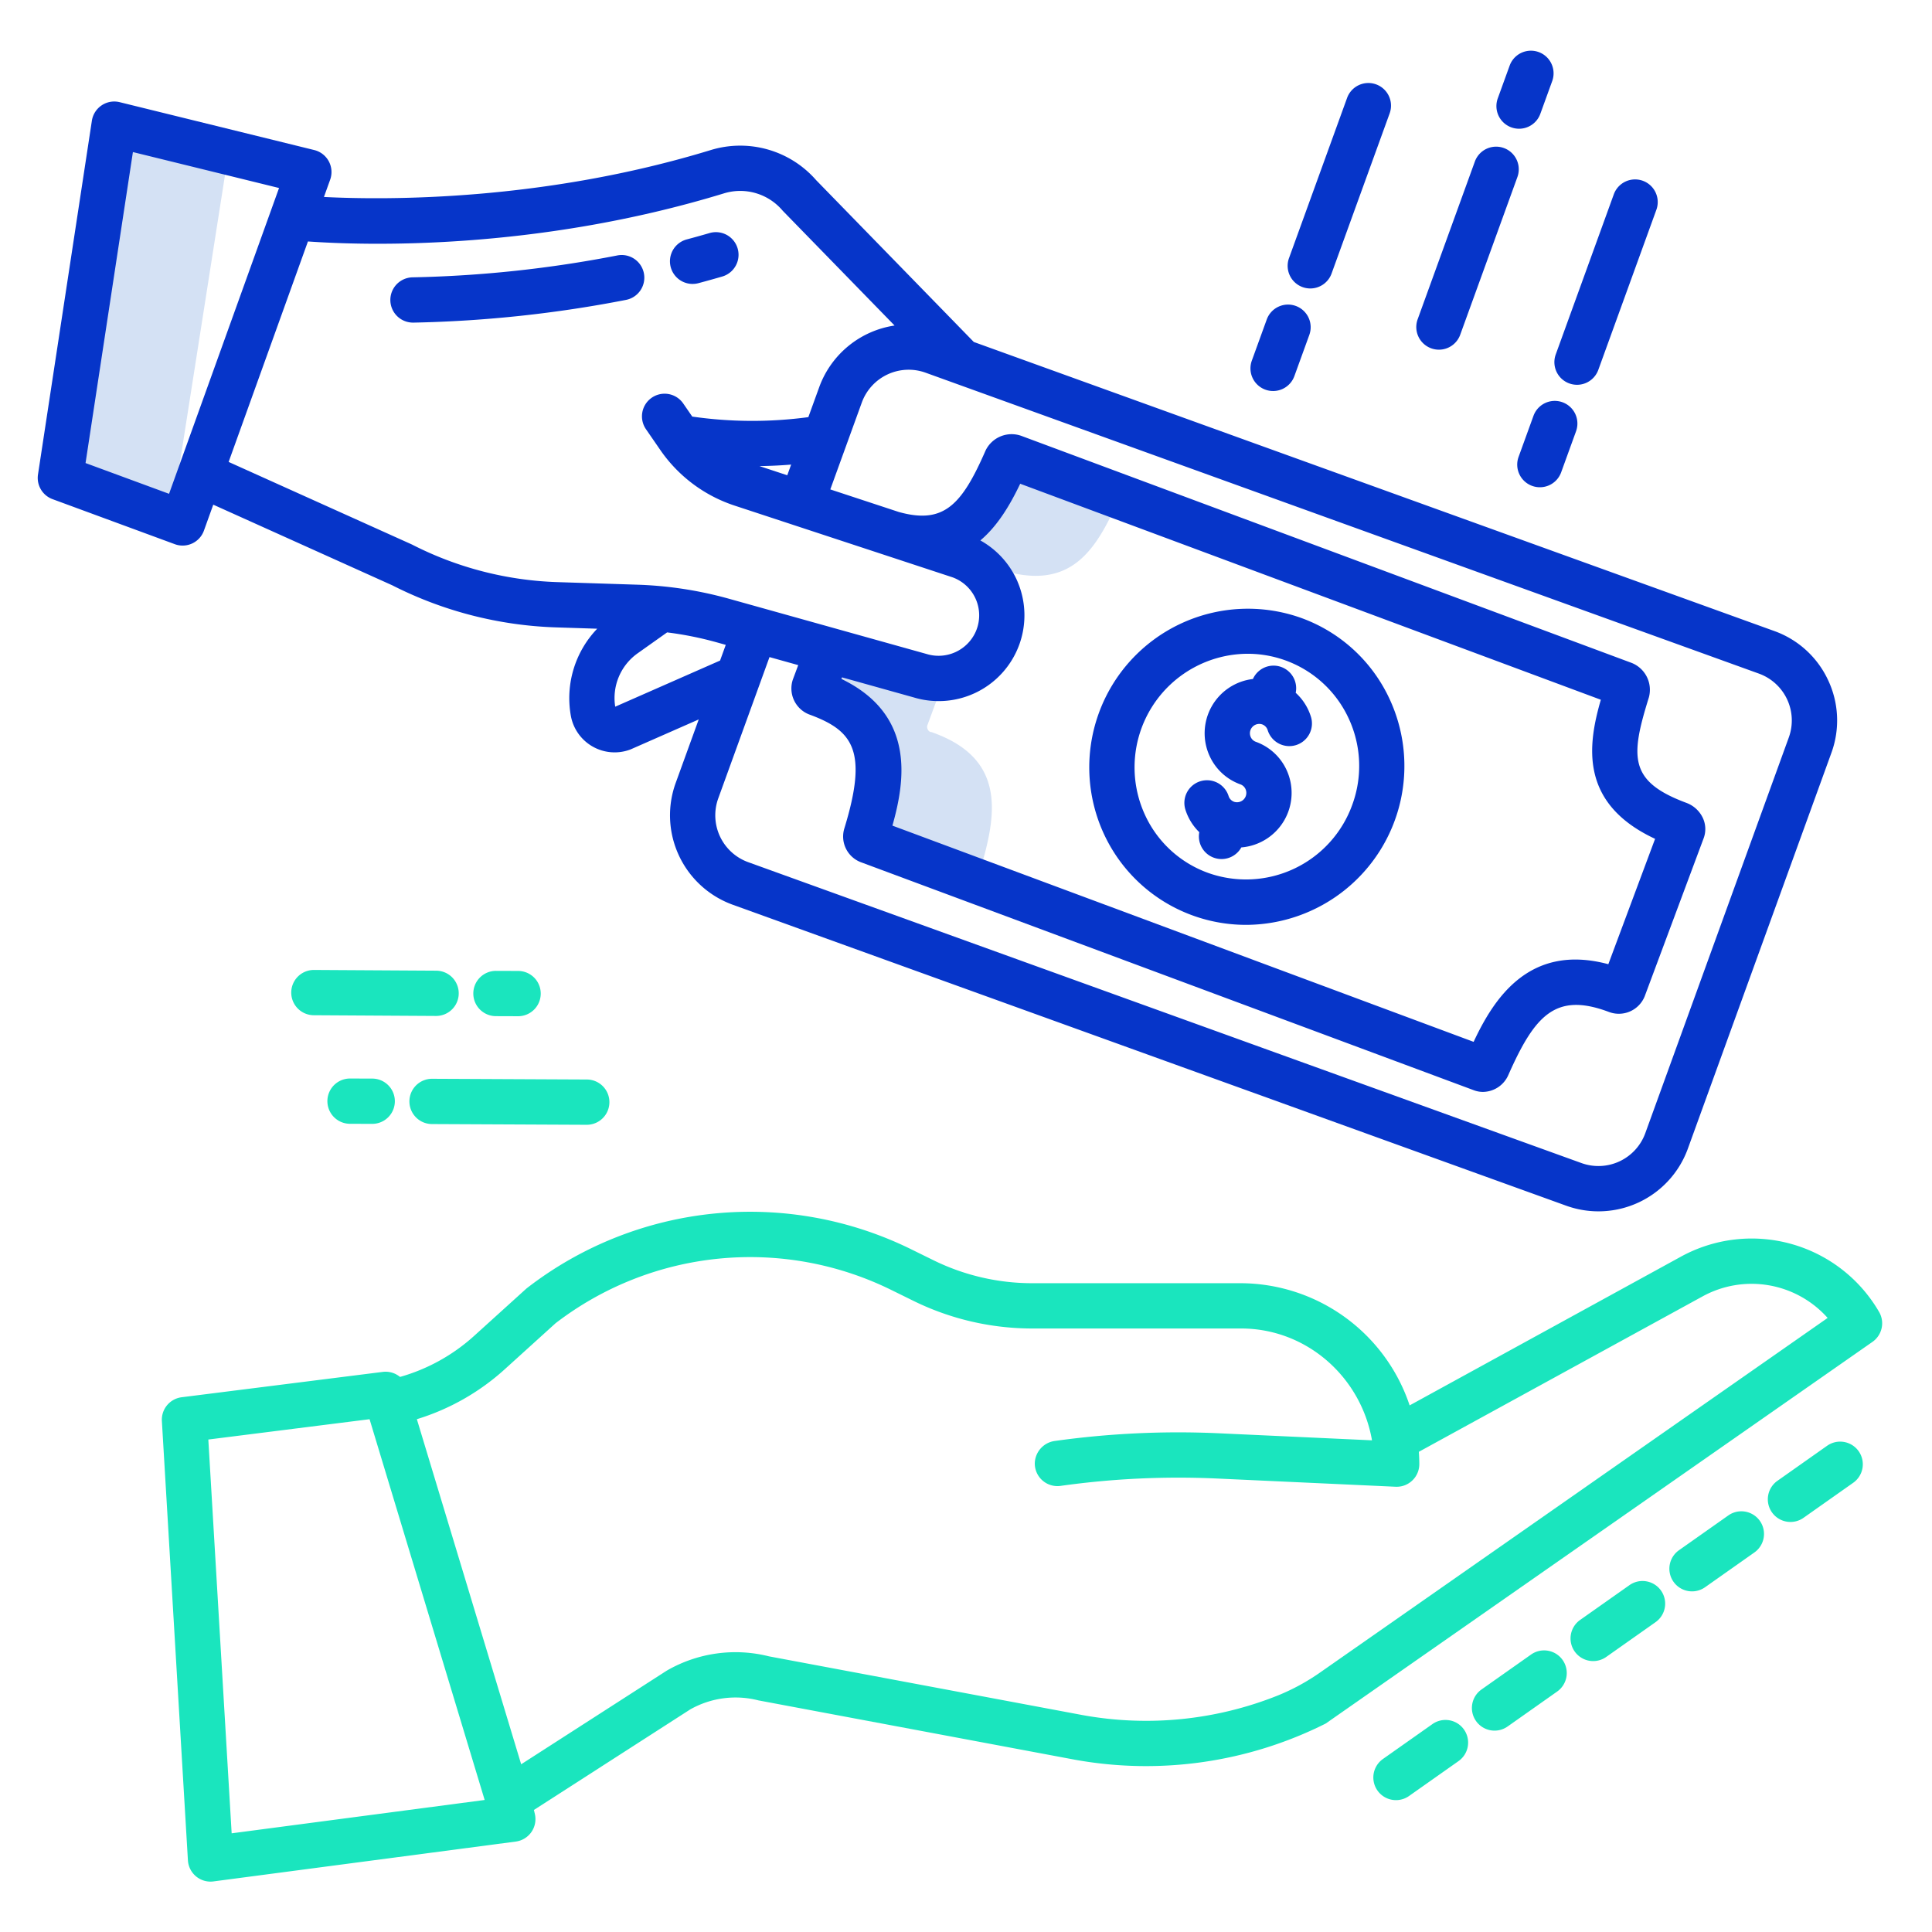 <svg xmlns="http://www.w3.org/2000/svg" id="Layer_1" height="512" viewBox="0 0 512 512" width="512" data-name="Layer 1"><path d="m16 126.65 29.349 10.807 15.224-97.103-30.293-7.454z" fill="#d4e1f4"></path><path d="m246.82 194h-.02c-.81 0-1.28-1.146-1.05-1.757l3.67-9.946.02-.063 1.4-2.587a16.732 16.732 0 0 1 -7.021-.587l-24.383-6.817-.017.054-3.67 9.946c-.23.611.24 1.757 1.05 1.757h.02c20.05 7 17.38 22 12.71 37.265a1.245 1.245 0 0 0 .6 1.612l28.406 10.563c.518-1.091.927-1.952.994-2.175 4.671-15.26 7.341-30.265-12.709-37.265z" fill="#d4e1f4"></path><path d="m266.67 121.806c-6.18 14.12-12.77 24.522-30.49 19.512l-.007.014 18.227 6a16.655 16.655 0 0 1 9.393 8.4l2.387-4.409c17.72 5.01 24.31-5.392 30.49-19.512a1.092 1.092 0 0 1 .139-.23l-27.959-10.398a1.706 1.706 0 0 0 -2.18.623z" fill="#d4e1f4"></path><path d="m497.955 347.634a39.026 39.026 0 0 0 -52.542-14.582l-71.845 39.391a47.364 47.364 0 0 0 -44.66-32.379h-55.453a59.329 59.329 0 0 1 -26.051-6.075l-5.719-2.813a96.58 96.58 0 0 0 -101.954 10.124c-.131.1-.258.206-.38.316l-13.807 12.5a49.2 49.2 0 0 1 -19.532 10.784 6.006 6.006 0 0 0 -4.546-1.336l-53.33 6.721a6 6 0 0 0 -5.236 6.315l6.9 116.4a6 6 0 0 0 5.99 5.646 5.921 5.921 0 0 0 .784-.052l80.108-10.56a6 6 0 0 0 5.057-7.321l-.248-1.055 41.426-26.644a24.42 24.42 0 0 1 18.083-2.392l83.739 15.7a106.09 106.09 0 0 0 66.576-9.56l144.912-101.154a6 6 0 0 0 1.728-7.974zm-436.564 138.215-6.183-104.358 42.731-5.385 30.5 100.905zm288.69-42.79a56.829 56.829 0 0 1 -11.333 6.22 94.039 94.039 0 0 1 -51.818 5.244l-83.156-15.578a36.375 36.375 0 0 0 -26.933 3.709c-.094.054-.187.11-.278.169l-38.447 24.727-27.643-91.45a61.413 61.413 0 0 0 23.127-13.084l13.62-12.336a84.651 84.651 0 0 1 89.168-8.737l5.718 2.814a71.4 71.4 0 0 0 31.349 7.307h55.453c17.317 0 31.756 12.813 34.686 29.637l-40.482-1.863a236.05 236.05 0 0 0 -43.55 2.03 6.12 6.12 0 0 0 -5.334 6.032 6 6 0 0 0 6.838 5.874 224.583 224.583 0 0 1 41.494-1.949l47.3 2.178c.147.006.293.008.442 0a5.862 5.862 0 0 0 2.1-.44 6.012 6.012 0 0 0 3.73-5.558c0-1.1-.05-2.183-.122-3.263l75.173-41.176a26.991 26.991 0 0 1 33.159 5.7z" fill="#1ae5be"></path><path d="m92.792 285.818h-.02a6 6 0 0 0 -.019 12l5.859.019h.019a6 6 0 0 0 .019-12z" fill="#1ae5be"></path><path d="m114.484 297.888 40.972.193h.028a6 6 0 0 0 .028-12l-40.971-.193h-.029a6 6 0 0 0 -.028 12z" fill="#1ae5be"></path><path d="m125.433 263.271a6 6 0 0 0 5.98 6.019l5.858.02h.02a6 6 0 0 0 .019-12l-5.857-.02h-.021a6 6 0 0 0 -5.999 5.981z" fill="#1ae5be"></path><path d="m115.551 269.239a6 6 0 0 0 .035-12l-32.353-.192h-.033a6 6 0 0 0 -.034 12l32.353.192z" fill="#1ae5be"></path><path d="m431.87 420.048-13.076 9.221a6 6 0 1 0 6.916 9.806l13.076-9.221a6 6 0 0 0 -6.916-9.806z" fill="#1ae5be"></path><path d="m379.566 456.932-13.075 9.22a6 6 0 1 0 6.916 9.807l13.075-9.221a6 6 0 1 0 -6.916-9.806z" fill="#1ae5be"></path><path d="m458.021 401.606-13.076 9.221a6 6 0 1 0 6.916 9.807l13.076-9.221a6 6 0 0 0 -6.916-9.807z" fill="#1ae5be"></path><path d="m405.719 438.49-13.076 9.221a6 6 0 1 0 6.915 9.807l13.076-9.221a6 6 0 1 0 -6.915-9.807z" fill="#1ae5be"></path><path d="m484.173 383.165-13.073 9.221a6 6 0 1 0 6.915 9.806l13.076-9.22a6 6 0 1 0 -6.915-9.807z" fill="#1ae5be"></path><g fill="#0635c9"><path d="m343.383 81.075a6 6 0 0 0 -7.683 3.595l-3.948 10.885a6 6 0 1 0 11.281 4.091l3.948-10.884a6 6 0 0 0 -3.598-7.687z"></path><path d="m352.878 72.493 15.386-42.425a6 6 0 1 0 -11.281-4.091l-15.383 42.423a6 6 0 1 0 11.281 4.092z"></path><path d="m390.848 42.822-15.158 41.8a6 6 0 1 0 11.281 4.092l15.158-41.8a6 6 0 0 0 -11.281-4.092z"></path><path d="m400.519 33.754a5.994 5.994 0 0 0 7.686-3.595l3.175-8.753a6 6 0 0 0 -11.28-4.091l-3.175 8.752a6 6 0 0 0 3.594 7.687z"></path><path d="m406.035 128.768a6 6 0 0 0 7.687-3.595l3.947-10.884a6 6 0 0 0 -11.281-4.092l-3.948 10.884a6 6 0 0 0 3.595 7.687z"></path><path d="m423.569 98.02 15.386-42.42a6 6 0 1 0 -11.281-4.1l-15.386 42.428a6 6 0 1 0 11.281 4.092z"></path><path d="m484.465 180.238a25.039 25.039 0 0 0 -14.261-13.01l-212.135-76.6-41.78-42.884a26.708 26.708 0 0 0 -27.889-7.99c-44.39 13.584-85.917 13.285-102.553 12.446l1.648-4.58a6 6 0 0 0 -4.213-7.856l-51.57-12.688a6 6 0 0 0 -7.365 4.924l-14.279 93.748a6 6 0 0 0 3.858 6.533l32.4 11.933a6 6 0 0 0 7.719-3.6l2.472-6.871 47.437 21.368a103.011 103.011 0 0 0 43.269 11.148l11.047.355a26.578 26.578 0 0 0 -6.986 23.1 11.794 11.794 0 0 0 15.623 8.964c.126-.046.251-.1.374-.15l17.888-7.87-6.1 16.82a25.2 25.2 0 0 0 15.131 32.292l220.849 79.749a25.2 25.2 0 0 0 32.251-15.111l38.038-104.887a25.036 25.036 0 0 0 -.873-19.283zm-439.665-49.374-22.13-8.15 12.552-82.414 38.727 9.524zm102.809 23.4a90.943 90.943 0 0 1 -38.318-9.9c-.09-.047-.182-.09-.273-.132l-48.428-21.815 21.016-58.429c14.547 1.036 60.1 2.6 110.3-12.759a14.7 14.7 0 0 1 15.421 4.5c.079.091.161.181.246.267l29.494 30.273a25.227 25.227 0 0 0 -19.963 16.324l-2.884 7.953a111.665 111.665 0 0 1 -30.764-.147l-2.334-3.387a6 6 0 1 0 -9.88 6.808l3.8 5.512a38.492 38.492 0 0 0 19.558 14.631l57.84 19.037a10.713 10.713 0 0 1 6.111 14.458 10.789 10.789 0 0 1 -12.976 5.862l-.14-.041-52.231-14.6a102.59 102.59 0 0 0 -24.271-3.728zm62.053-31.146-1.027 2.831-7.376-2.428c3.123-.044 5.948-.199 8.402-.402zm60.025 31.071a22.807 22.807 0 0 0 -9.88-10.971c4.542-3.833 7.819-9.287 10.557-15.022l153.874 57.244c-3.453 11.955-5.785 27.464 14.378 36.861l-12.391 33.224c-21.151-5.676-30.472 9.443-35.7 20.575l-154.025-57.3c3.341-11.833 6.2-29.356-13.519-38.88l.155-.414 19 5.311a22.734 22.734 0 0 0 27.546-30.626zm-106.647 33.092a14.536 14.536 0 0 1 5.923-14.135l7.827-5.554a90.536 90.536 0 0 1 13.184 2.643l2.36.66-1.508 4.16zm311.014 8.149-38.038 104.886a13.219 13.219 0 0 1 -16.893 7.915l-220.848-79.749a13.2 13.2 0 0 1 -7.926-16.915l13.575-37.432 7.614 2.128-1.416 3.8a7.392 7.392 0 0 0 4.584 9.371l.081.028c11.279 4.211 15.25 9.558 9.009 29.963a7.286 7.286 0 0 0 4.244 9.032l162.579 60.481a6.807 6.807 0 0 0 2.382.428 7.437 7.437 0 0 0 6.728-4.485c7-15.8 12.494-21.967 26.517-16.754.035.014.073.027.111.041a7.392 7.392 0 0 0 9.5-4.124l15.63-41.906a6.968 6.968 0 0 0 -.215-5.369 7.789 7.789 0 0 0 -4.292-3.975c-.031-.013-.062-.024-.093-.035-15.248-5.673-14.831-12.163-9.924-27.921a7.665 7.665 0 0 0 -4.9-9.286l-161.156-59.952a7.663 7.663 0 0 0 -9.735 3.828c-6.306 14.429-11.082 19.573-22.986 16.25l-18.148-5.978 8.349-23.022a13.217 13.217 0 0 1 16.892-7.915l220.849 79.749a13.2 13.2 0 0 1 7.926 16.915z"></path><path d="m343.375 183.6a5.993 5.993 0 0 0 -11.34-3.656 14.473 14.473 0 0 0 -11.428 20.508 14.263 14.263 0 0 0 8.122 7.416 2.344 2.344 0 0 1 1.332 1.22 2.474 2.474 0 0 1 -3.022 3.391 2.368 2.368 0 0 1 -1.454-1.535 6 6 0 0 0 -11.459 3.561 14.329 14.329 0 0 0 3.7 6.034 6 6 0 0 0 11.139 4.034 14.488 14.488 0 0 0 11.963-20.573 14.266 14.266 0 0 0 -8.122-7.416 2.344 2.344 0 0 1 -1.332-1.22 2.474 2.474 0 0 1 3.022-3.391 2.368 2.368 0 0 1 1.454 1.535 6 6 0 0 0 11.46-3.561 14.32 14.32 0 0 0 -4.035-6.347z"></path><path d="m344.724 163.723a42.043 42.043 0 0 0 -52.1 57.445 41.51 41.51 0 0 0 37.561 23.93 42.1 42.1 0 0 0 38.04-59.914 41.27 41.27 0 0 0 -23.501-21.461zm13.648 49.536a29.927 29.927 0 0 1 -38.172 18.083 29.351 29.351 0 0 1 -16.71-15.266 30.1 30.1 0 0 1 27.16-42.822 29.512 29.512 0 0 1 26.708 17.021 29.832 29.832 0 0 1 1.014 22.984z"></path><path d="m183.549 75.24a5.98 5.98 0 0 0 1.551-.2c2.1-.56 4.222-1.152 6.3-1.757a6 6 0 0 0 -3.357-11.521c-1.989.58-4.02 1.146-6.035 1.684a6 6 0 0 0 1.543 11.8z"></path><path d="m170.638 72.424a6 6 0 0 0 -7.046-4.729 315.873 315.873 0 0 1 -54.207 5.8 6 6 0 0 0 .124 12h.128a327.819 327.819 0 0 0 56.273-6.023 6 6 0 0 0 4.728-7.048z"></path></g></svg>